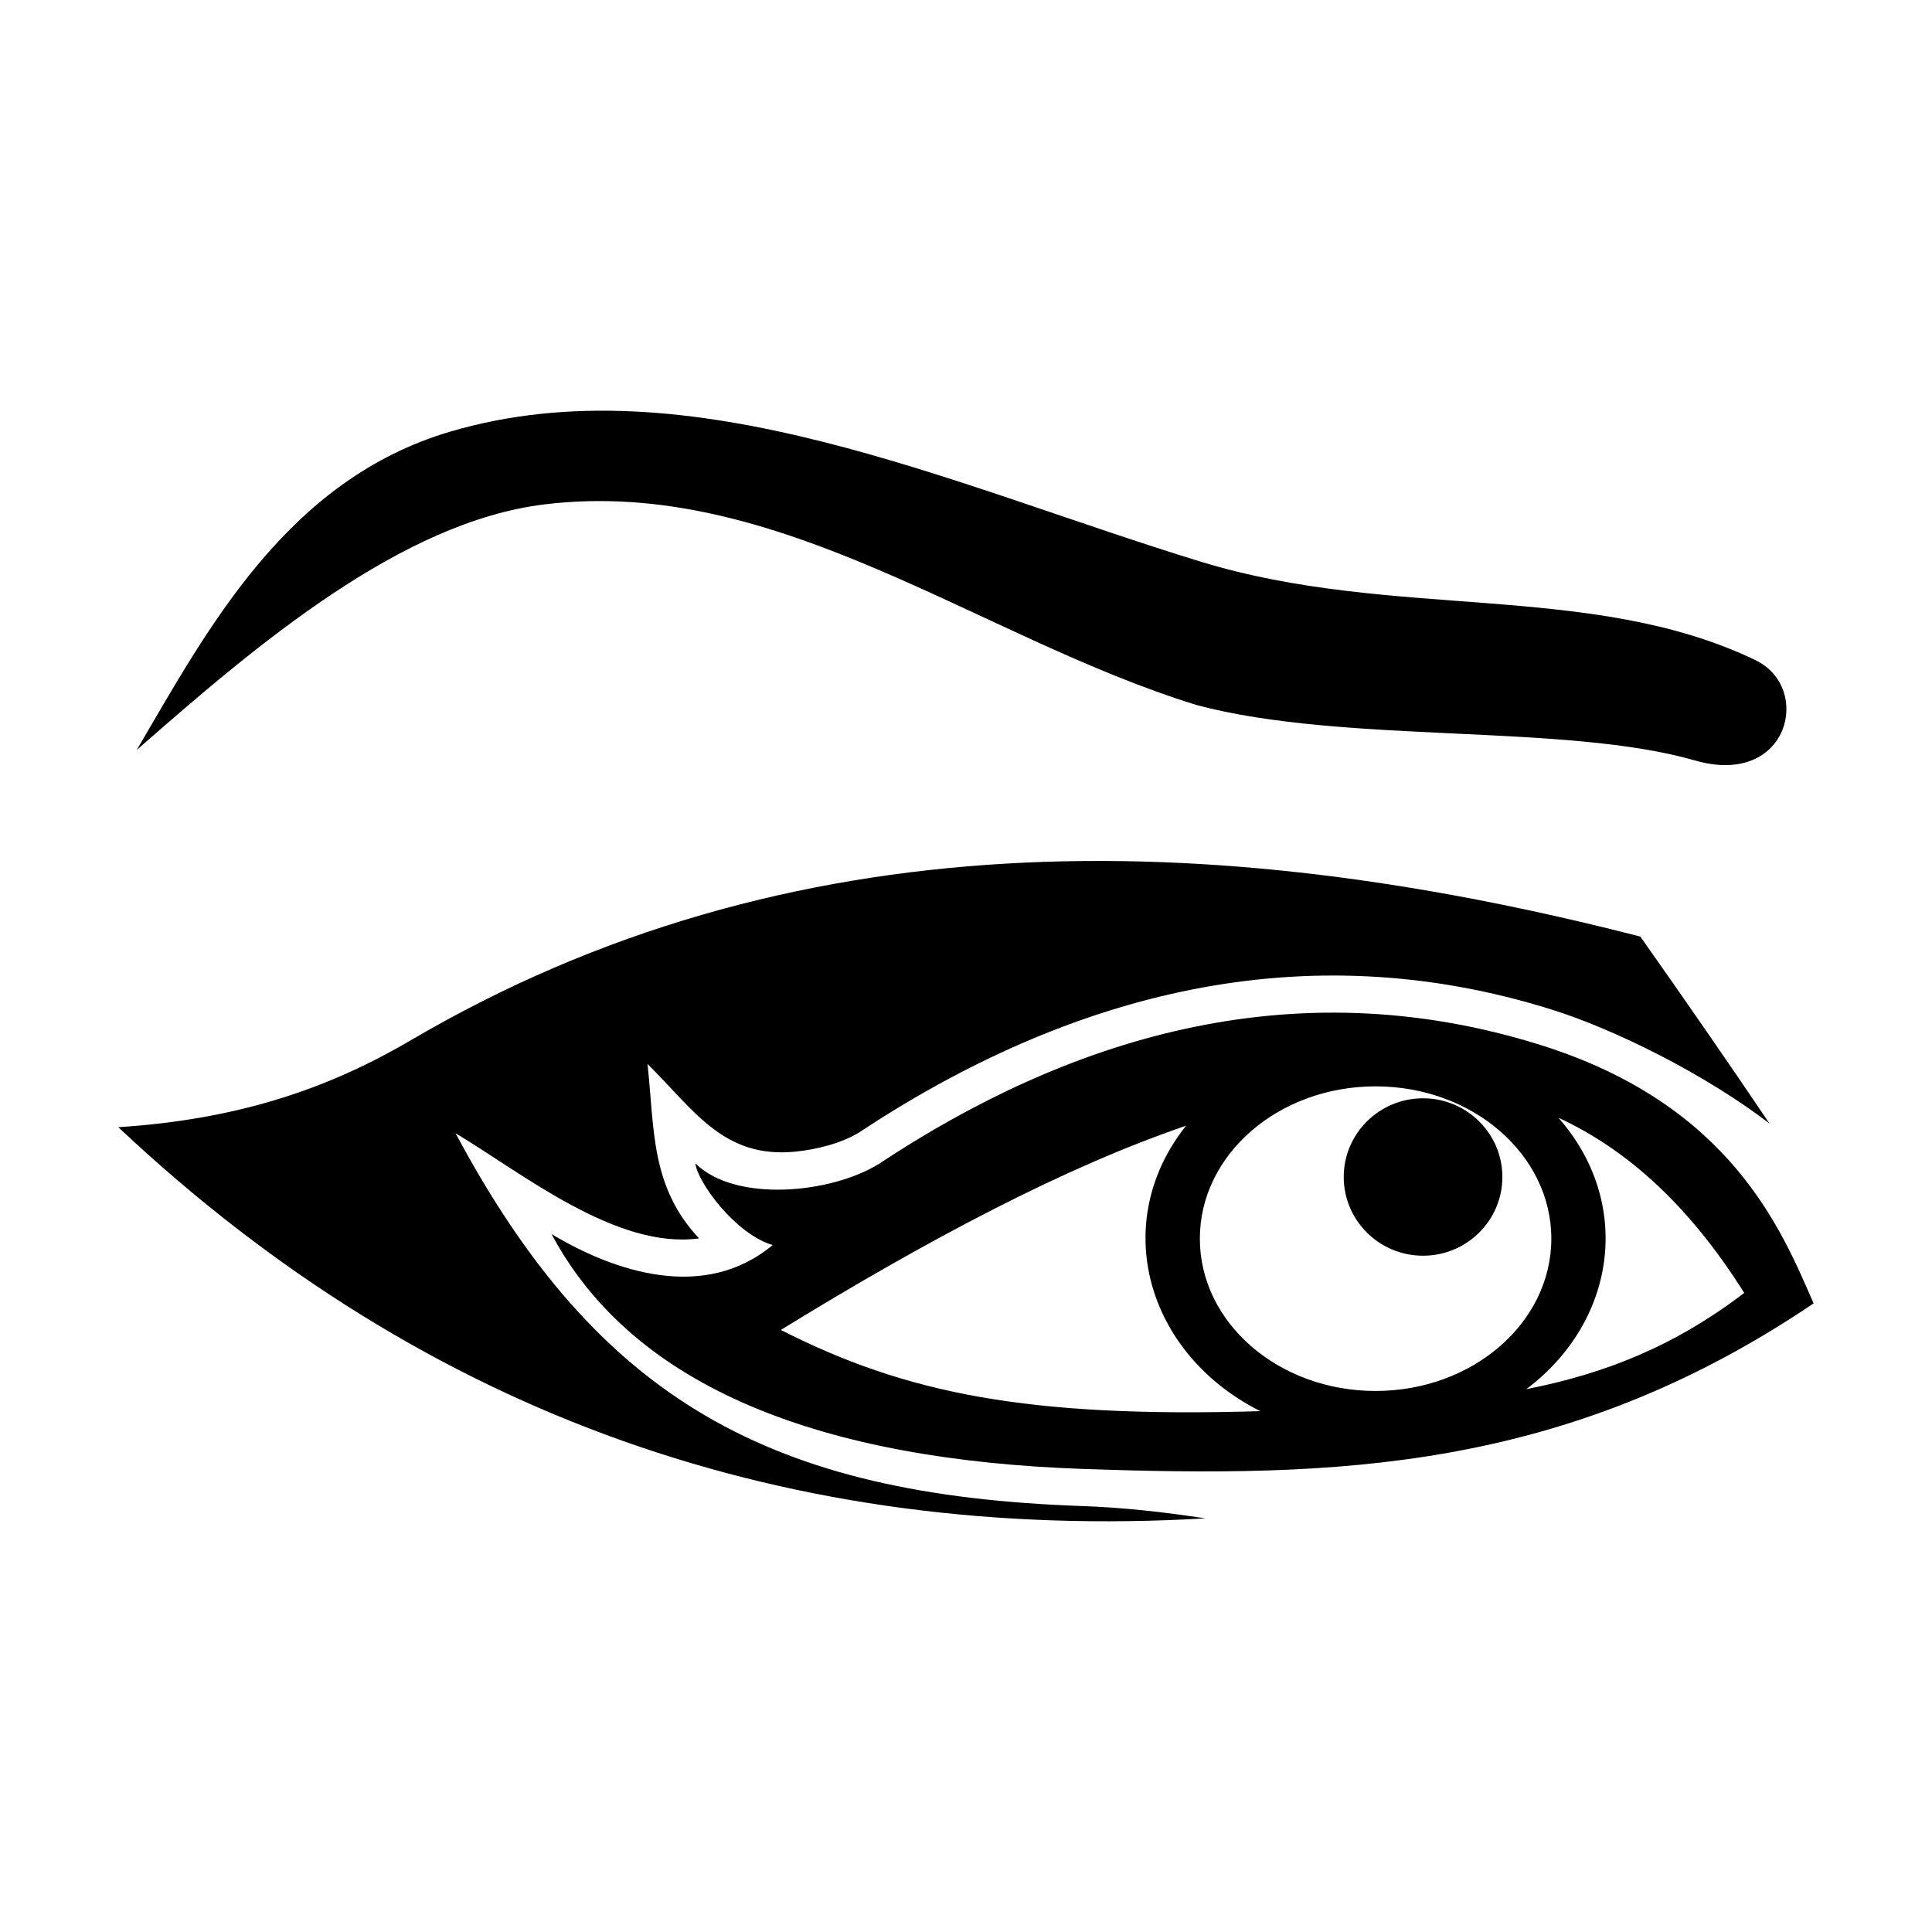 <?xml version="1.0" encoding="UTF-8"?>
<!-- Uploaded to: ICON Repo, www.iconrepo.com, Generator: ICON Repo Mixer Tools -->
<svg fill="#000000" width="800px" height="800px" version="1.1" viewBox="144 144 512 512" xmlns="http://www.w3.org/2000/svg">
 <path d="m175.36 442.72c30.949-2.023 54.816-9.73 77.434-23 100.36-58.895 211.7-56.875 325.91-27.516 11.348 16.078 23 32.895 34.227 49.531-17.18-13.145-41.125-25-57.75-30.199-65.609-20.543-127.58-4.398-183.54 32.59-4.762 2.926-11.48 4.547-16.973 5.082-19 1.852-26.777-11.117-39.059-23.238 1.855 17.609 0.82 32.527 13.641 46.211-21.828 3.023-46.77-17.223-64.516-27.859 37.75 70.68 83.449 95.941 166.05 98.797 10.812 0.375 21.715 1.594 32.652 3.266-109.53 6.359-206.1-26.547-288.09-103.67zm4.856-99.934c18.668-31.789 39.59-71.52 83-84.367 63.559-18.809 133.29 14.328 199.05 34.449 50.902 15.574 103.39 5.117 146.94 26.074 15.246 7.336 8.906 33.781-16 26.594-34.5-9.949-93-4.277-132-14.668-57.668-17.734-111.13-60.777-173-53.191-37.832 4.641-75.996 36.988-108 65.109zm340.91 92.273c11.605 0 21.016 9.344 21.016 20.855 0 11.52-9.414 20.863-21.016 20.863-11.609 0-21.023-9.344-21.023-20.863 0-11.516 9.414-20.855 21.023-20.855zm35.863 5.148c19.707 22.344 15.586 53.797-8.492 71.93 20.965-4.106 39.375-11.473 57.742-25.5-14.34-22.797-30.734-37.887-49.254-46.434zm-79 77.762c-30.293-15.246-40.07-49.984-19.672-75.645-32.078 10.984-67.824 29.816-107.39 54.121 32.953 16.746 65.086 23.387 127.07 21.523zm30.551-86.074c25.719 0 46.574 18.07 46.574 40.363 0 22.285-20.855 40.363-46.574 40.363s-46.57-18.078-46.57-40.363c0-22.289 20.852-40.363 46.57-40.363zm116.08 57.512c-8.414-19.258-21.766-52.633-72.383-68.48-66.719-20.887-126.28-0.941-175.29 31.496-12.664 7.879-38.047 10.367-48.668-0.117 0.512 4.852 10.496 18.695 20.48 21.648-18.113 15.086-41.91 7.094-58.602-2.914 21.941 41.078 72.109 59.867 140.97 62.25 66.355 2.297 127.42 0.809 193.49-43.879z" fill-rule="evenodd"/>
</svg>